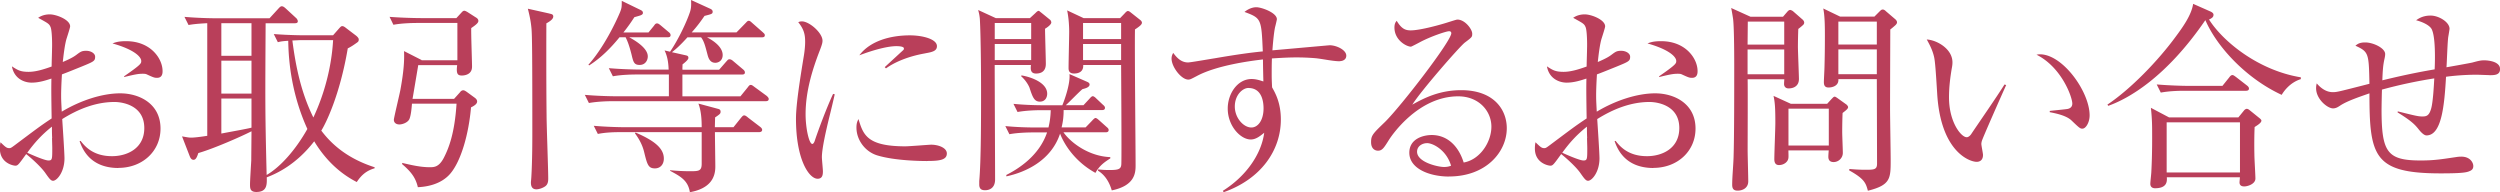 <svg id="_レイヤー_1" data-name="レイヤー 1" xmlns="http://www.w3.org/2000/svg" viewBox="0 0 441.97 33.98"><defs><style>.cls-1{isolation:isolate}.cls-2{fill:#b93f5a;stroke-width:0}</style></defs><g id="_お取引等に関するお問い合せ" data-name="お取引等に関するお問い合せ" class="cls-1"><g class="cls-1"><path class="cls-2" d="M20.95 29.7c-5.15 0-6.44-3.53-6.88-4.75l.18-.04c.72.9 2.16 2.7 5.54 2.7 2.7 0 5.72-1.37 5.72-4.97 0-4.1-4-4.61-5.26-4.61-3.31 0-6.44 1.26-9.25 3.02.07 1.08.4 5.94.4 6.95 0 2.41-1.33 3.96-2.02 3.96-.4 0-.68-.4-1.44-1.48-.9-1.22-2.7-2.77-3.31-3.24-1.33 1.84-1.48 2.05-1.91 2.05-.4 0-2.74-.47-2.74-3.02 0-.47.04-.79.11-1.12.86.83 1.08 1.04 1.55 1.04.25 0 .36-.07.94-.5 3.85-2.88 4.54-3.42 6.55-4.75-.07-4.64-.07-5.18-.04-7.05-.97.32-2.2.72-3.49.72s-3.1-.68-3.49-2.88c1.04.68 1.51.97 2.95.97 1.26 0 2.66-.43 4.07-.94 0-.65.07-2.48.07-3.1.04-.94 0-3.24-.25-3.85s-.43-.68-2.2-1.66c.86-.61 1.84-.61 2.05-.61 1.15 0 3.6.94 3.6 2.12 0 .25-.54 1.87-.58 2.02-.4 1.15-.65 3.71-.72 4.28 1.44-.61 2.02-.97 2.45-1.3.72-.54.94-.68 1.69-.68.9 0 1.58.5 1.58 1.04 0 .76-.22.86-2.34 1.73-1.51.61-2.56 1.04-3.53 1.4-.11 1.8-.14 3.1-.14 3.6 0 .72 0 .94.11 2.99 3.42-2.05 7.24-3.24 10.33-3.24 3.35 0 7.13 1.8 7.13 6.23 0 4-3.2 6.95-7.45 6.95ZM9.22 24.41c-.04-.86-.04-1.48-.04-2.02-1.87 1.48-3.13 2.92-4.36 4.61.68.32 3.06 1.37 3.74 1.37s.68-.22.68-2.23c0-.22-.04-1.44-.04-1.73Zm18.57-10.65c-.47 0-.61-.04-1.84-.61-.22-.11-.5-.11-.72-.11-.76 0-1.37.11-3.28.58v-.14c3.02-2.09 3.02-2.27 3.02-2.7 0-.76-1.33-2.05-5.08-3.1.76-.32 1.48-.4 2.41-.4 4.32 0 6.44 3.06 6.44 5.29 0 .29 0 1.19-.97 1.19ZM63.07 32.18c-3.6-1.84-5.98-4.64-7.52-7.2-3.24 4.18-6.69 5.72-8.39 6.37.04 1.3.04 2.59-1.84 2.59-1.12 0-1.12-.68-1.12-1.37 0-.58.18-3.53.22-4.21 0-.68.04-4.32.04-5.15-1.84.94-6.66 3.06-9.4 3.85-.29.9-.5 1.19-.86 1.19-.32 0-.5-.25-.65-.61l-1.37-3.53c1.04.18 1.19.22 1.62.22.79 0 2.41-.25 2.84-.32V4.1c-2.09.11-2.7.22-3.31.32l-.72-1.44c2.84.25 5.51.25 5.54.25h9.5l1.55-1.69c.29-.32.43-.43.61-.43.22 0 .4.11.72.4l1.8 1.66c.18.14.32.43.32.58 0 .29-.22.36-.54.36h-5.15c-.07 13.64-.11 15.15.18 26.82 2.38-1.37 5.08-4.36 7.2-8.13-2.23-4.9-3.31-10.22-3.38-15.59-1.12.07-1.4.14-1.84.25l-.72-1.44c2.81.22 5.47.22 5.51.22h4.97l1.01-1.15c.32-.36.43-.47.61-.47.22 0 .4.11.76.4l1.66 1.26c.29.22.5.5.5.65 0 .25 0 .4-.32.61-.65.47-1.15.79-1.62 1.01-1.4 8.32-3.92 13.35-4.68 14.54 1.73 2.3 4.5 4.9 9.43 6.48v.18c-1.37.4-2.3 1.12-3.17 2.45ZM44.46 4.1h-5.33v5.76h5.33V4.1Zm0 6.62h-5.33v5.83h5.33v-5.83Zm0 6.7h-5.33v6.19c1.87-.36 4.54-.83 5.33-1.04v-5.15Zm8.89-10.33c-.32 0-.94.04-1.66.07.58 4.61 1.58 9.32 3.71 13.61 2.95-6.3 3.38-11.81 3.49-13.68h-5.54ZM74.52 10.65h6.34V4.06H73.8c-.32 0-2.56 0-4.25.32l-.68-1.4c2.38.18 4.82.22 5.51.22h6.3l.83-.9c.18-.18.32-.4.58-.4.14 0 .4.14.54.22l1.4.9c.18.11.54.29.54.68 0 .32-.36.65-1.26 1.26-.04 1.08.14 5.87.14 6.8 0 .36-.07.72-.32 1.01-.32.4-.94.58-1.48.58-.79 0-1.01-.36-.83-1.84h-6.88c-.14.83-.97 5.79-1.01 5.97h7.34l1.01-1.12c.14-.18.32-.4.61-.4.22 0 .4.14.58.25l1.48 1.08c.14.11.4.32.4.65 0 .43-.5.76-1.08 1.04-.4 4.68-1.76 9.54-3.71 11.77-1.58 1.8-4 2.27-5.69 2.34-.4-1.76-1.3-2.81-2.77-4.07v-.22c1.55.36 3.2.76 4.86.76.76 0 1.62 0 2.48-1.62.9-1.73 1.94-4.39 2.27-9.61h-7.88c-.07.9-.18 2.02-.43 2.66-.25.65-1.22 1.01-1.8 1.01-.54 0-.97-.29-.97-.83 0-.32 1.01-4.5 1.15-5.26.61-3.31.72-5.22.65-6.88l3.1 1.58Zm22.64-8.24c.32.07.65.11.65.5 0 .36-.32.72-1.22 1.22 0 .68-.04 9.5.04 16.34 0 1.73.29 9.43.29 11.02 0 .43 0 1.01-.47 1.4-.47.36-1.19.58-1.62.58-.83 0-.97-.65-.97-1.19 0-.22.04-.43.07-.9.18-2.92.18-6.66.18-8.13 0-13.43-.04-16.88-.14-18.11-.11-1.26-.29-2.16-.65-3.6l3.85.86ZM127.15 12.31l1.22-1.4c.22-.22.32-.43.58-.43.18 0 .36.04.72.36l1.66 1.4c.18.14.36.32.36.58 0 .32-.29.36-.54.36h-10.51v3.85h10.26l1.26-1.55c.14-.18.32-.47.54-.47.25 0 .43.18.68.36l2.16 1.58c.11.11.36.32.36.54 0 .36-.32.4-.54.4h-27c-.9 0-2.63.04-4.25.32l-.72-1.44c2.45.22 5 .25 5.54.25h9.32v-3.85h-5.65c-.36 0-2.59 0-4.25.32l-.72-1.44c2.48.22 5.22.25 5.54.25h5.04c-.04-.68-.07-2.05-.72-3.38l.97.22c1.48-2.16 2.95-5.29 3.53-7.05.22-.68.22-1.3.18-2.09l3.46 1.58c.14.07.36.22.36.47 0 .4-.14.43-1.44.76-.79 1.15-1.37 1.91-2.27 2.92h7.92l1.58-1.62c.25-.25.36-.43.58-.43s.32.11.65.4l1.84 1.62c.22.22.36.29.36.54 0 .32-.29.36-.54.36h-9.68c.61.32 2.77 1.48 2.77 3.13 0 .97-.72 1.37-1.3 1.37-.94 0-1.22-.83-1.37-1.4-.4-1.51-.61-2.41-1.15-3.1h-2.41c-1.33 1.48-2.09 2.12-2.74 2.63l2.41.54c.32.07.5.14.5.47 0 .36-.79.94-1.04 1.15 0 .47-.04.72 0 .94h6.48Zm-12.49-6.59.94-1.15c.11-.14.25-.43.54-.43.18 0 .29.04.68.36l1.37 1.15c.18.14.36.29.36.58 0 .32-.29.36-.54.36h-6.77c.72.4 3.28 1.8 3.28 3.38 0 .68-.43 1.51-1.44 1.51s-1.12-.54-1.44-1.87c-.47-1.87-.83-2.59-1.04-3.02h-1.08c-1.58 1.94-3.31 3.67-5.36 4.97l-.14-.11c2.7-3.02 4.82-7.45 5.58-9.25.32-.79.32-1.01.32-2.05l3.42 1.66c.18.11.32.22.32.47 0 .4-.54.47-1.51.76-.5.76-1.04 1.58-1.94 2.7h4.46Zm15.01 16.77 1.33-1.66c.25-.29.36-.43.58-.43.18 0 .43.18.68.4l2.12 1.62c.18.14.36.32.36.54 0 .32-.32.4-.54.4h-7.81c0 .9.07 5.15.07 6.12 0 1.73-.72 3.82-4.5 4.5-.32-2.09-1.69-2.81-3.49-3.78v-.11c.97.11 2.38.18 3.42.18 1.62 0 2.16 0 2.16-1.33v-5.58H109.9c-.9 0-2.63 0-4.21.32l-.72-1.44c2.45.22 5.04.25 5.51.25h13.57c0-1.26-.07-2.84-.58-4.18l3.49.94c.18.04.43.14.43.47 0 .36-.07.43-.97 1.04 0 .29-.04 1.48-.04 1.73h3.28Zm-17.31.94c3.24 1.4 5 2.74 5 4.61 0 1.01-.61 1.73-1.58 1.73-1.19 0-1.37-.72-1.91-2.92-.29-1.19-.86-2.27-1.62-3.28l.11-.14ZM146.56 20.91c-.43 1.8-1.26 5.26-1.26 6.88 0 .4.18 2.12.18 2.48 0 .61-.07 1.33-.94 1.33-1.48 0-3.82-3.31-3.82-10.62 0-2.59.79-7.45 1.4-11.16.11-.68.22-1.62.22-2.41 0-1.26-.18-2.2-1.22-3.49.18-.07.32-.14.65-.14 1.3 0 3.64 2.02 3.64 3.42 0 .32-.07.65-.47 1.69-1.4 3.6-2.52 7.38-2.52 11.3 0 2.48.61 5.26 1.19 5.26.22 0 .4-.43.47-.68.4-1.22 1.91-5.4 3.2-8.17l.29.07c-.22 1.01-.72 3.1-1.01 4.25Zm17.31 7.56c-.86 0-5.69-.04-8.82-1.01-2.16-.68-3.64-2.77-3.64-4.9 0-.83.18-1.15.36-1.51.83 2.74 1.48 4.82 8.28 4.82.72 0 4.21-.29 4.57-.29 1.26 0 2.77.54 2.77 1.55 0 1.15-1.26 1.33-3.53 1.33Zm-.29-19.04c-3.49.61-5.76 1.8-6.95 2.66l-.22-.22c.54-.5 3.17-2.92 3.28-3.02.11-.11.11-.18.11-.29 0-.4-1.12-.4-1.33-.4-1.44 0-3.82.58-6.55 1.62 1.94-2.59 5.58-3.53 8.93-3.53 2.23 0 4.79.65 4.79 1.91 0 .83-.76 1.04-2.05 1.26ZM184.75 5.08c0 .86.14 5.33.14 6.16 0 .4 0 1.76-1.73 1.76-1.04 0-.97-.86-.9-1.51h-6.41c0 3.2.07 17.35.07 20.23 0 1.73-1.26 1.91-1.76 1.91-.54 0-1.04-.14-1.04-1.01v-.61c.32-3.53.32-11.12.32-15.77 0-8.6-.18-12.49-.22-12.96-.07-.72-.18-1.08-.29-1.51l3.13 1.44h6.01l.94-.86c.22-.22.43-.43.61-.43.11 0 .32.22.47.32l1.55 1.26c.11.07.22.32.22.47 0 .18-.22.58-1.12 1.12Zm-2.45-1.01h-6.44v2.84h6.44V4.07Zm0 3.71h-6.44v2.84h6.44V7.78Zm11.37 22.79c-4-2.2-5.76-5.58-6.26-6.95-1.58 4.79-6.12 6.84-9.5 7.56v-.25c2.27-1.15 5.83-3.46 7.2-7.52h-2.41c-.29 0-2.59 0-4.25.32l-.72-1.44c1.84.18 3.67.25 5.54.25h2.09c.18-.76.36-1.69.4-3.06h-1.62c-.97 0-2.66.04-4.25.32l-.72-1.44c1.84.18 3.71.25 5.54.25h3.1c.43-1.01 1.44-3.92 1.26-5.51l3.2 1.4c.22.11.36.25.36.43 0 .54-.86.72-1.26.83-.47.36-2.45 2.41-2.95 2.84h3.13l1.04-1.12c.25-.29.43-.47.61-.47s.47.25.61.4l1.22 1.15c.14.11.32.29.32.5 0 .4-.36.4-.54.4h-6.77c0 1.15-.11 2.05-.36 3.06h4.25l1.15-1.19c.22-.25.47-.47.58-.47.18 0 .4.18.65.4l1.33 1.19c.22.18.36.32.36.54 0 .36-.32.4-.54.4h-7.45c1.37 1.94 4.57 4.25 8.28 4.39V28c-1.01.65-1.91 1.26-2.63 2.56Zm-9.83-12.6c-1.01 0-1.3-.83-1.84-2.48-.07-.18-.5-1.15-1.48-2.02l.07-.14c1.73.29 4.54 1.3 4.54 3.24 0 .61-.32 1.4-1.3 1.4Zm16.81-12.78c-.07 3.78.11 20.55.11 23.97 0 1.26 0 3.64-4.21 4.5-.22-.72-.79-2.48-2.45-3.49l.04-.22c.65.07 1.19.11 1.98.11 1.62 0 2.09-.14 2.12-1.08.07-1.94-.04-17.17-.04-17.49h-6.7c.07 1.26-.9 1.51-1.62 1.51-.97 0-.97-.68-.97-1.01 0-1.01.11-5.47.11-6.37 0-1.19-.11-2.59-.36-3.78l2.92 1.37h6.44l.83-.86c.22-.25.4-.4.54-.4.18 0 .32.11.47.22l1.73 1.37c.14.11.29.29.29.47 0 .29-.29.58-1.22 1.19Zm-2.45-1.12h-6.73v2.84h6.73V4.07Zm0 3.71h-6.73v2.84h6.73V7.78ZM236.84 10.83c-1.19 0-3.1-.43-4.28-.54-1.33-.11-2.48-.14-3.38-.14-1.51 0-3.2.11-4.32.18-.04 1.12-.04 1.94-.04 2.88s.04 1.58.07 2.23c.54.97 1.55 2.7 1.55 5.69 0 5.44-3.49 10.51-10.11 12.85l-.14-.25c4.03-2.52 6.8-6.41 7.31-10.26-.76.61-1.48 1.19-2.38 1.19-1.8 0-4.07-2.38-4.07-5.47 0-2.63 1.73-5.22 4.21-5.22.79 0 1.44.22 2.09.43 0-.18-.07-2.59-.07-3.89-2.2.25-8.21 1.04-11.73 2.95-1.04.54-1.15.61-1.48.61-1.22 0-2.95-2.23-2.95-3.71 0-.4.11-.68.29-1.01.72.97 1.48 1.69 2.63 1.69.4 0 3.24-.5 4.86-.76 3.38-.58 6.05-.97 8.35-1.19-.25-5.76-.25-5.87-3.24-6.98 1.04-.83 1.91-.83 2.09-.83.94 0 3.64.97 3.64 2.12 0 .11-.25 1.15-.32 1.4-.14.65-.32 2.02-.47 4.1.83-.07 10.08-.9 10.11-.9 1.22 0 2.95.83 2.95 1.84 0 .79-.76.97-1.15.97Zm-16.13 4.72c-1.01 0-2.41 1.22-2.41 3.28s1.58 3.71 2.92 3.71c1.19 0 2.16-1.3 2.16-3.38 0-.86-.14-3.6-2.66-3.6ZM256.17 31.21c-3.46 0-7.02-1.4-7.02-4.21 0-2.48 2.48-3.13 3.96-3.13 2.7 0 4.72 1.87 5.65 4.86 2.88-.5 4.9-3.6 4.9-6.34s-2.2-5.36-5.87-5.36c-7.02 0-11.66 6.8-12.2 7.63-.9 1.44-1.22 1.98-1.98 1.98-.43 0-1.22-.25-1.22-1.51 0-1.19.29-1.48 2.45-3.56 2.88-2.84 11.73-14.33 11.73-15.69 0-.22-.11-.36-.4-.36-.47 0-3.2.9-5.15 1.94-.07.04-1.48.79-1.58.79-.79 0-2.92-1.15-2.92-3.38 0-.65.18-.94.4-1.19.83 1.37 1.48 1.69 2.48 1.69 1.73 0 5.54-1.08 6.62-1.44.25-.07 1.44-.47 1.62-.47 1.37 0 2.63 1.73 2.63 2.48 0 .58 0 .61-1.3 1.58-.94.72-7.85 8.64-9.29 10.98 2.16-1.22 4.89-2.56 8.64-2.56 5.79 0 8.06 3.46 8.06 6.73 0 4.14-3.6 8.53-10.22 8.53Zm-3.92-5.9c-.72 0-1.73.47-1.73 1.51 0 1.87 3.71 2.7 4.75 2.7.54 0 .83-.07 1.26-.22-.76-2.66-3.1-4-4.28-4ZM292.32 29.7c-5.15 0-6.44-3.53-6.88-4.75l.18-.04c.72.9 2.16 2.7 5.54 2.7 2.7 0 5.72-1.37 5.72-4.97 0-4.1-4-4.61-5.26-4.61-3.31 0-6.44 1.26-9.25 3.02.07 1.08.4 5.94.4 6.95 0 2.41-1.33 3.96-2.02 3.96-.4 0-.68-.4-1.44-1.48-.9-1.22-2.7-2.77-3.31-3.24-1.33 1.84-1.48 2.05-1.91 2.05-.4 0-2.74-.47-2.74-3.02 0-.47.04-.79.11-1.12.86.83 1.08 1.04 1.55 1.04.25 0 .36-.07.94-.5 3.85-2.88 4.54-3.42 6.55-4.75-.07-4.64-.07-5.18-.04-7.05-.97.32-2.2.72-3.49.72s-3.1-.68-3.49-2.88c1.04.68 1.51.97 2.95.97 1.26 0 2.66-.43 4.07-.94 0-.65.07-2.48.07-3.1.04-.94 0-3.24-.25-3.85s-.43-.68-2.2-1.66c.86-.61 1.83-.61 2.05-.61 1.15 0 3.6.94 3.6 2.12 0 .25-.54 1.87-.58 2.02-.4 1.15-.65 3.71-.72 4.28 1.44-.61 2.02-.97 2.45-1.3.72-.54.94-.68 1.69-.68.9 0 1.58.5 1.58 1.04 0 .76-.22.86-2.34 1.73-1.51.61-2.56 1.04-3.53 1.4-.11 1.8-.14 3.1-.14 3.6 0 .72 0 .94.11 2.99 3.42-2.05 7.24-3.24 10.33-3.24 3.35 0 7.13 1.8 7.13 6.23 0 4-3.2 6.95-7.45 6.95Zm-11.73-5.29c-.04-.86-.04-1.48-.04-2.02-1.87 1.48-3.13 2.92-4.36 4.61.68.32 3.06 1.37 3.74 1.37s.68-.22.68-2.23c0-.22-.04-1.44-.04-1.73Zm18.57-10.65c-.47 0-.61-.04-1.84-.61-.22-.11-.5-.11-.72-.11-.76 0-1.37.11-3.28.58v-.14c3.02-2.09 3.02-2.27 3.02-2.7 0-.76-1.33-2.05-5.08-3.1.76-.32 1.48-.4 2.41-.4 4.32 0 6.44 3.06 6.44 5.29 0 .29 0 1.19-.97 1.19ZM315.22 2.95l.72-.83c.18-.22.36-.36.54-.36.14 0 .4.14.5.22l1.73 1.51c.11.11.25.29.25.5s-.11.36-.25.47c-.11.11-.54.47-.79.65-.04.76-.07 2.41-.07 3.17s.18 5.08.18 5.69c0 1.12-.79 1.66-1.84 1.66-.47 0-.79-.29-.79-.79 0-.22.04-.68.04-.83h-6.48c.04 1.98 0 10.76 0 12.56 0 .86.11 4.72.11 5.47 0 1.26-1.08 1.66-1.87 1.66-.68 0-.97-.29-.97-1.04 0-1.4.22-3.64.25-5.08.11-3.42.11-12.06.11-16.13 0-2.88-.04-7.09-.22-8.24-.11-.68-.22-1.37-.32-1.8l3.42 1.55h5.76Zm-6.23.86-.04 4.07h6.48V3.82h-6.44Zm-.04 4.93v4.39h6.48V8.74h-6.48Zm14.07 9.61.72-.79c.32-.32.43-.47.61-.47.14 0 .32.14.54.29l1.51 1.08c.11.07.32.32.32.47 0 .25-.22.47-.97 1.04-.04.76-.07 2.3-.07 3.35 0 .58.11 3.2.11 3.71 0 .9-.76 1.62-1.62 1.62-.61 0-.94-.29-.94-.94 0-.25.04-.83.07-1.12h-7.13c0 .36.04 1.15 0 1.33-.07.72-.83 1.26-1.66 1.26-.54 0-.83-.32-.83-1.04 0-1.01.18-5.47.18-6.37 0-2.74-.07-3.64-.32-4.82l3.06 1.4h6.41Zm-6.84.86v6.52h7.13v-6.52h-7.13Zm15.19-16.27.9-.9c.22-.22.36-.36.58-.36.18 0 .4.14.54.29l1.73 1.48c.11.11.25.29.25.5 0 .18-.11.32-.25.47-.14.14-.61.54-.94.79 0 1.04-.04 10.4-.04 14.04 0 1.44.11 7.74.11 9 0 3.31 0 4.46-4.03 5.47-.36-1.33-.58-2.09-3.31-3.6l.04-.25c.72.07 1.73.14 2.77.14 1.58 0 2.12 0 2.12-1.08 0-1.19-.04-14.61-.04-14.94H325c.11 1.15-1.01 1.48-1.73 1.48s-.83-.47-.83-.97c0-.43.11-2.34.11-2.74.04-1.4.07-3.2.07-5.29 0-1.55 0-3.6-.29-4.97l2.99 1.44h6.05ZM325 3.8v4.07h6.8V3.82H325Zm0 4.93v4.39h6.8V8.73H325ZM350.35 24.98c-.04.18-.07.29-.07.47 0 .29.29 1.66.29 1.94 0 .94-.58 1.22-1.12 1.22-1.26 0-6.37-1.8-6.98-12.06-.22-3.56-.36-5.83-.58-6.62-.32-1.3-.9-2.27-1.26-2.95 1.84.11 4.54 1.69 4.54 4.03 0 .25 0 .47-.14 1.19-.22 1.33-.47 3.1-.47 5 0 4.43 2.16 7.06 3.13 7.06.4 0 .76-.47.86-.65 1.62-2.41 4.28-6.23 5.83-8.68l.29.11c-.5 1.08-4.25 9.54-4.32 9.94Zm17.82-2.23c-.43 0-.58-.14-1.98-1.48-.97-.9-2.92-1.26-3.82-1.44v-.22c.5-.07 2.95-.29 3.2-.36.47-.11.79-.4.79-.94 0-1.12-1.87-6.41-6.33-8.64.25-.04.32-.07.61-.07 4.03 0 8.78 6.62 8.78 10.8 0 1.26-.68 2.34-1.26 2.34ZM403.38 16.77c-5.97-2.74-11.3-8.17-13.5-13.21-6.95 10.15-13.61 13.89-17.17 15.15l-.14-.22c4.1-2.74 8.96-7.74 12.13-12.09 1.12-1.51 2.74-3.74 3.02-5.72l3.1 1.37c.29.14.5.32.5.54 0 .29-.07.54-.79.86 2.48 3.92 8.75 9 16.23 10.22v.32c-1.87.58-2.95 2.05-3.38 2.77Zm-4.79 5.72c-.07 1.48-.07 3.35-.04 4.9 0 .65.18 3.56.18 4.17 0 .97-1.37 1.4-1.98 1.4-.47 0-.83-.18-.83-.72 0-.14.04-.43.07-.9h-12.92c.04.65.11 1.94-2.09 1.94-.11 0-.83 0-.83-.79 0-.32.18-1.84.18-2.12.18-3.28.14-6.62.14-7.24 0-2.12-.14-3.31-.22-4.07l3.2 1.69h12.27l.94-1.15c.18-.25.4-.36.54-.36.18 0 .36.11.61.32l1.51 1.22c.14.11.47.36.47.54 0 .36-.54.72-1.22 1.15Zm-1.58-6.44h-10.8c-.65 0-2.48 0-4.21.32l-.72-1.44c2.23.18 4.46.25 5.54.25h6.08l1.19-1.48c.18-.25.36-.43.58-.43.18 0 .4.18.65.36l1.91 1.48c.18.14.36.32.36.54 0 .36-.32.4-.58.4ZM396 21.63h-12.96v8.86H396v-8.86ZM440.1 13.28c-.36 0-1.91-.07-2.23-.07-2.34 0-4.43.22-5.44.36-.29 4.86-.72 10.37-3.46 10.37q-.54 0-1.44-1.15c-.58-.72-1.19-1.4-3.67-2.92l.04-.18c3.31.83 3.67.9 4.36.9s1.19-.11 1.55-1.44c.32-1.15.47-4 .54-5.29a83.31 83.31 0 0 0-9.25 1.98 187.3 187.3 0 0 0-.07 3.46c0 7.56.94 9.07 6.91 9.07 2.41 0 3.71-.22 6.33-.61.25-.04.54-.07.86-.07 1.58 0 2.12 1.08 2.12 1.66 0 .29-.07.61-.5.83-.54.25-.94.47-5.26.47-11.84 0-12.6-3.02-12.6-14.15-1.73.61-3.82 1.3-5.11 2.12-.47.32-.83.54-1.33.54-.97 0-2.99-1.62-2.99-3.56 0-.18 0-.4.11-.86.72.83 1.66 1.55 2.84 1.55.72 0 .86-.04 6.48-1.48-.11-5.36-.11-5.65-2.48-6.73.36-.29.72-.58 1.73-.58 1.44 0 3.53 1.01 3.53 2.05 0 .29-.07.65-.14.94-.22 1.04-.29 1.8-.36 3.71 4.97-1.22 8.06-1.73 9.25-1.94.07-1.58.18-5.76-.54-7.13-.4-.72-1.73-1.3-2.74-1.55.32-.22 1.12-.83 2.56-.83s3.35 1.15 3.35 2.34c0 .11-.18 1.19-.22 1.4-.14.83-.25 4.64-.32 5.4.68-.11 4.28-.76 4.54-.83.86-.22 1.4-.4 2.12-.4.07 0 2.81 0 2.81 1.55 0 1.08-1.01 1.08-1.87 1.08Z"/></g></g></svg>